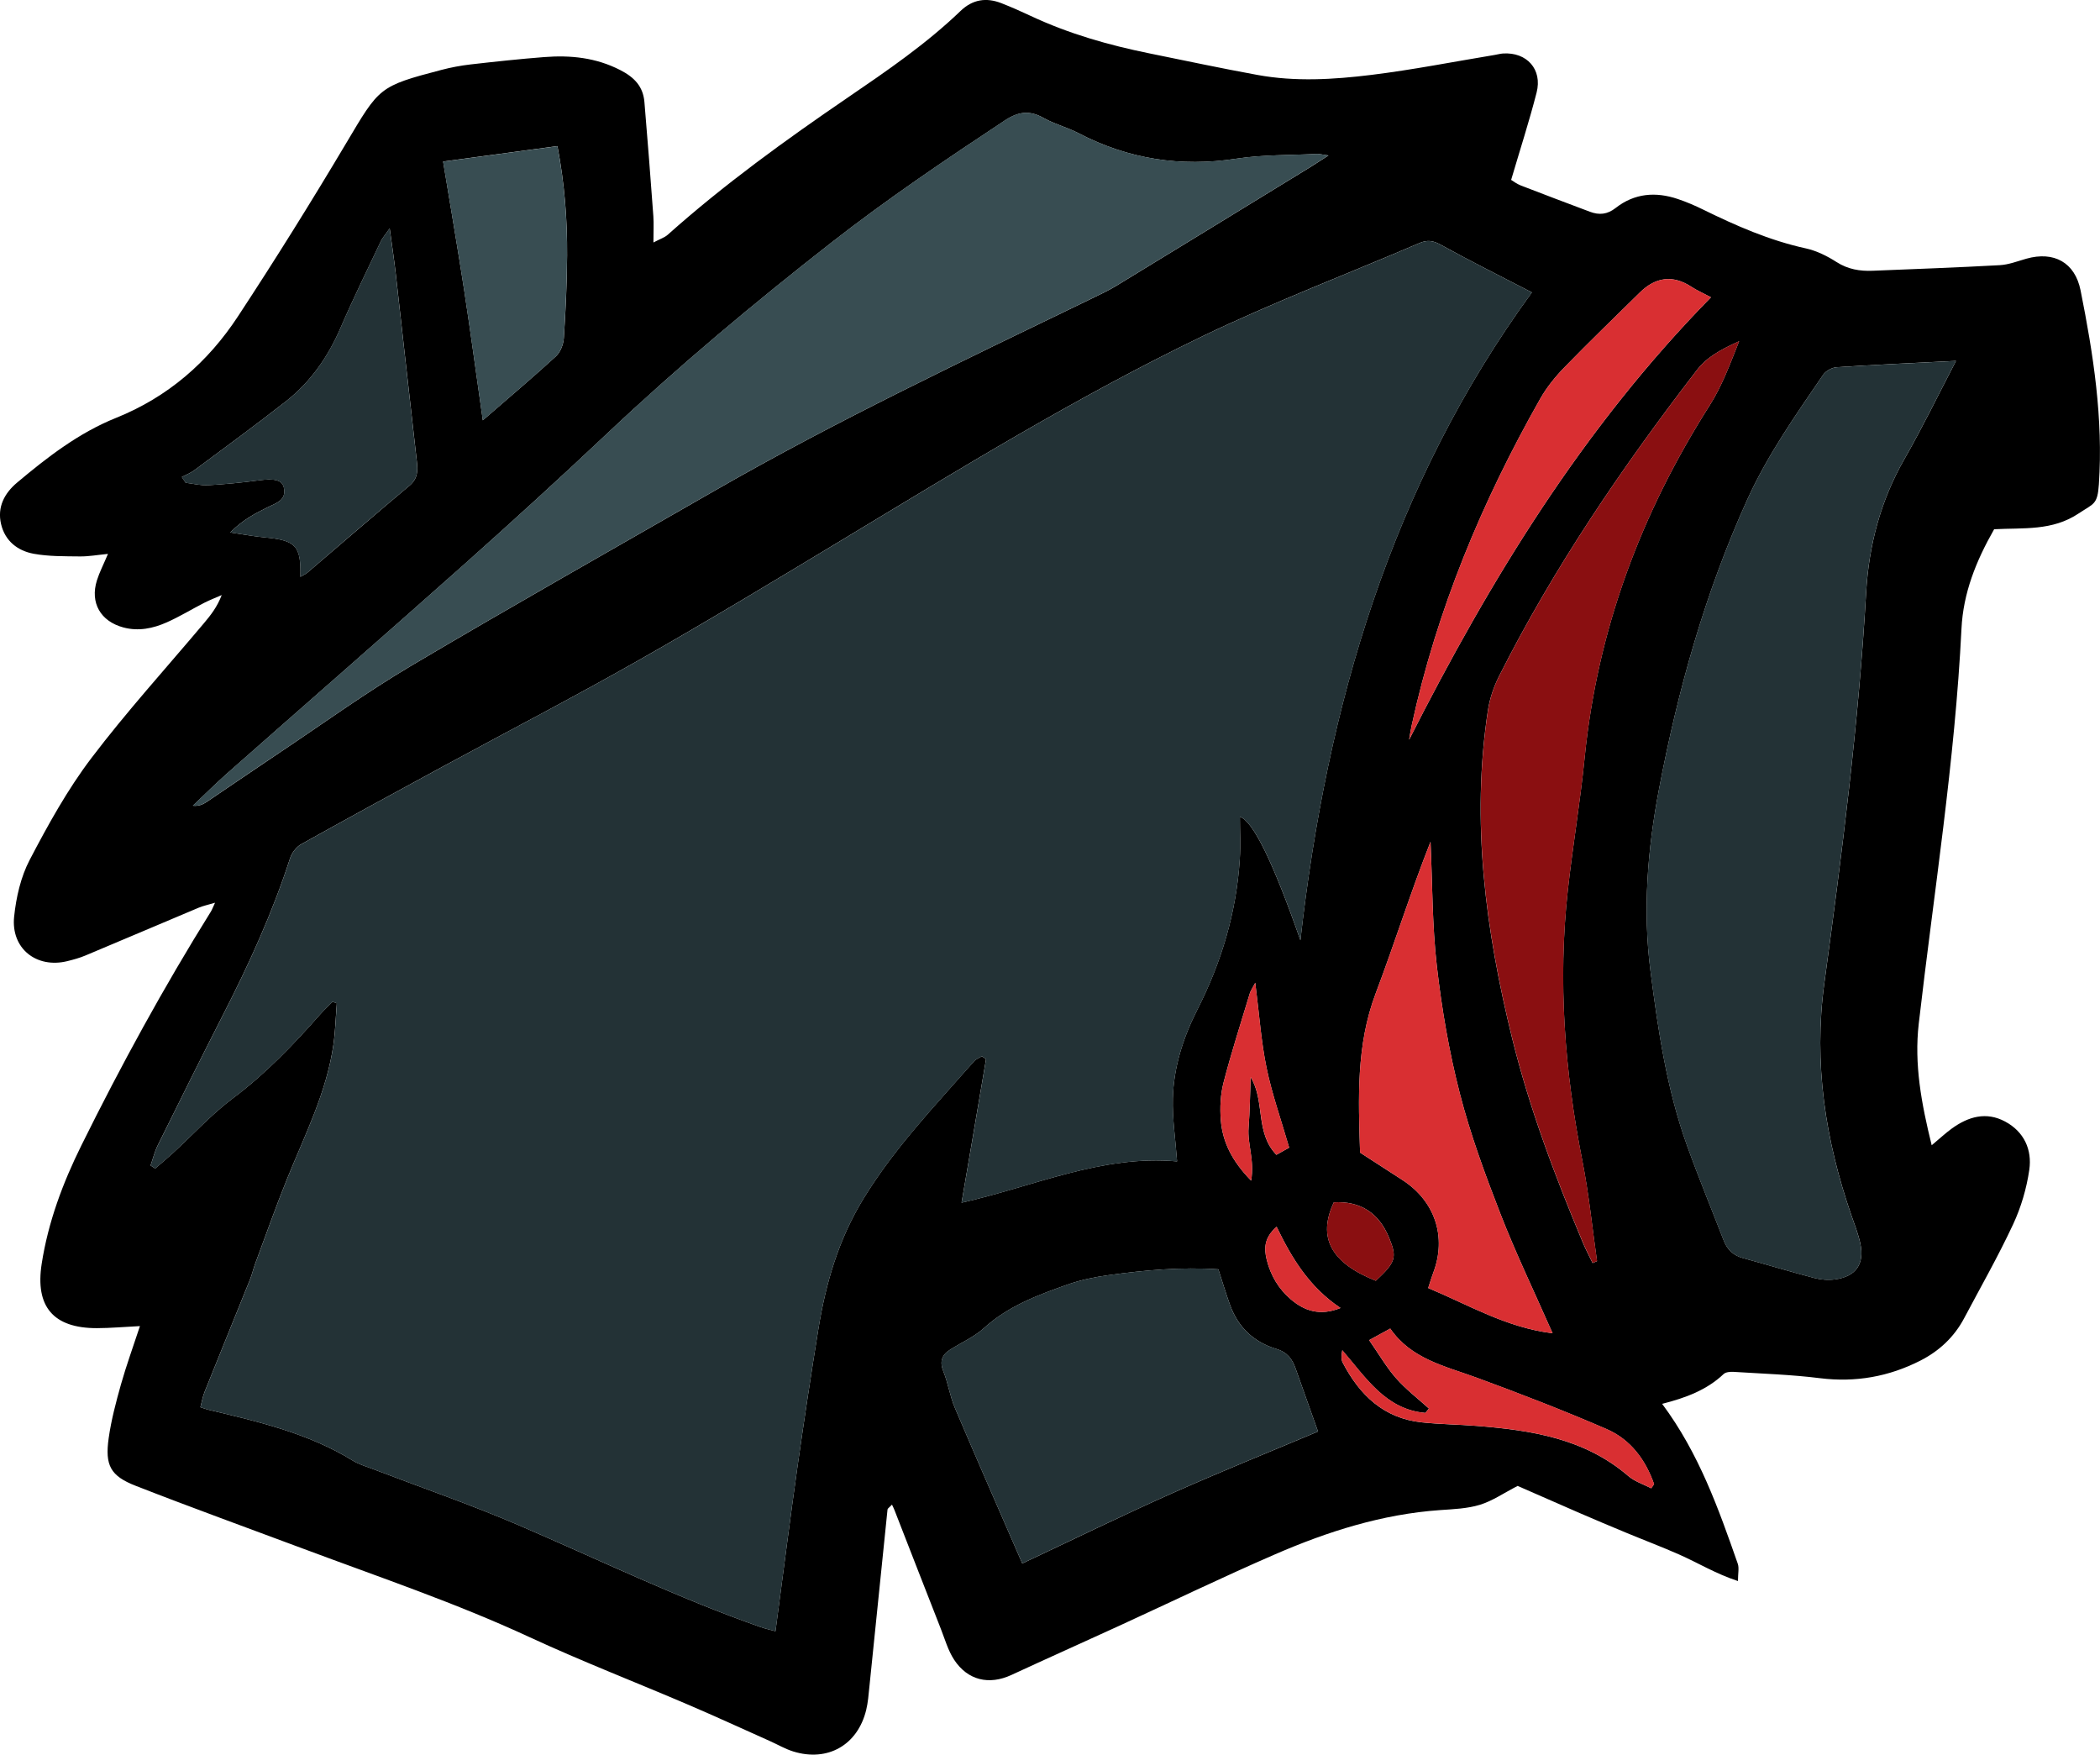 <svg width="474" height="396" viewBox="0 0 158 132" fill="none" xmlns="http://www.w3.org/2000/svg">
<g clip-path="url(#clip0_547_24633)">
<path d="M150.035 39.814C148.663 42.222 147.71 44.613 147.578 47.297C147.087 57.264 145.504 67.11 144.363 77.007C144.012 80.06 144.559 83.005 145.337 86.155C145.972 85.624 146.387 85.234 146.844 84.903C148.084 84.002 149.436 83.603 150.869 84.375C152.291 85.14 152.899 86.489 152.68 88.003C152.478 89.402 152.06 90.822 151.463 92.103C150.339 94.511 149.02 96.826 147.774 99.175C147.025 100.586 145.899 101.633 144.498 102.349C142.119 103.563 139.612 104.012 136.93 103.678C134.777 103.408 132.598 103.34 130.43 103.202C130.181 103.188 129.842 103.214 129.681 103.367C128.415 104.566 126.838 105.156 125.056 105.608C127.827 109.327 129.292 113.48 130.746 117.633C130.86 117.956 130.761 118.355 130.761 118.939C129.099 118.396 127.75 117.566 126.32 116.935C125.015 116.36 123.681 115.856 122.365 115.31C121.192 114.823 120.019 114.331 118.855 113.826C117.252 113.131 115.654 112.424 114.183 111.782C113.133 112.324 112.287 112.914 111.348 113.201C110.398 113.492 109.362 113.53 108.356 113.6C104.003 113.905 99.905 115.205 95.944 116.924C91.995 118.637 88.116 120.511 84.205 122.306C81.505 123.544 78.79 124.758 76.093 126.005C74.426 126.776 72.817 126.421 71.79 124.864C71.331 124.168 71.097 123.324 70.787 122.535C69.619 119.563 68.464 116.586 67.305 113.615C67.25 113.471 67.18 113.336 67.112 113.19C66.899 113.416 66.785 113.477 66.776 113.553C66.317 118.003 65.866 122.453 65.41 126.902C65.351 127.483 65.308 128.075 65.17 128.639C64.529 131.275 62.274 132.563 59.682 131.759C59.08 131.572 58.521 131.243 57.939 130.982C55.903 130.073 53.879 129.14 51.831 128.263C47.826 126.547 43.757 124.972 39.805 123.142C34.294 120.59 28.554 118.651 22.882 116.531C18.655 114.95 14.411 113.416 10.207 111.773C8.306 111.031 7.887 110.236 8.177 108.186C8.37 106.822 8.727 105.476 9.101 104.147C9.505 102.718 10.014 101.322 10.529 99.759C9.35 99.817 8.32 99.911 7.293 99.914C4 99.917 2.636 98.286 3.137 95.069C3.625 91.927 4.725 88.991 6.123 86.167C9.101 80.151 12.316 74.267 15.87 68.571C15.952 68.439 16.005 68.286 16.18 67.911C15.657 68.066 15.285 68.143 14.943 68.286C12.103 69.48 9.271 70.689 6.431 71.879C5.992 72.064 5.527 72.19 5.064 72.305C2.745 72.874 0.814 71.354 1.063 68.958C1.215 67.5 1.563 65.966 2.236 64.684C3.613 62.05 5.07 59.413 6.858 57.052C9.523 53.538 12.5 50.262 15.344 46.883C15.853 46.279 16.341 45.66 16.681 44.766C16.242 44.959 15.791 45.132 15.364 45.349C14.419 45.833 13.51 46.393 12.539 46.822C11.509 47.276 10.421 47.508 9.277 47.2C7.566 46.739 6.761 45.346 7.293 43.657C7.481 43.058 7.776 42.492 8.124 41.668C7.317 41.747 6.662 41.867 6.009 41.859C4.851 41.844 3.672 41.865 2.54 41.659C1.335 41.439 0.381 40.706 0.08 39.424C-0.222 38.142 0.34 37.101 1.282 36.309C3.567 34.388 5.942 32.555 8.73 31.437C12.629 29.871 15.639 27.252 17.903 23.802C20.709 19.532 23.415 15.194 26.027 10.803C28.557 6.553 28.478 6.5 33.211 5.259C33.928 5.071 34.662 4.933 35.397 4.848C37.242 4.637 39.091 4.438 40.943 4.294C42.926 4.141 44.836 4.329 46.671 5.274C47.73 5.816 48.385 6.509 48.484 7.667C48.727 10.53 48.947 13.396 49.157 16.261C49.198 16.833 49.163 17.411 49.163 18.241C49.666 17.974 50.002 17.872 50.239 17.66C54.496 13.862 59.103 10.536 63.807 7.324C66.741 5.321 69.687 3.306 72.267 0.827C73.182 -0.053 74.212 -0.205 75.353 0.243C76.093 0.534 76.824 0.856 77.547 1.197C80.405 2.537 83.412 3.394 86.49 4.018C89.192 4.567 91.892 5.142 94.604 5.637C97.456 6.16 100.338 5.984 103.181 5.634C106.288 5.253 109.365 4.643 112.457 4.133C112.668 4.098 112.873 4.039 113.083 4.024C114.876 3.91 116.058 5.218 115.611 6.963C115.058 9.119 114.37 11.243 113.695 13.533C113.82 13.607 114.101 13.83 114.423 13.953C116.152 14.624 117.886 15.276 119.624 15.93C120.317 16.191 120.932 16.138 121.558 15.645C122.971 14.537 124.571 14.408 126.235 14.971C126.888 15.191 127.525 15.463 128.142 15.768C130.623 16.986 133.139 18.089 135.859 18.684C136.67 18.86 137.471 19.259 138.176 19.711C139.036 20.262 139.937 20.409 140.905 20.368C144.091 20.239 147.277 20.124 150.459 19.948C151.135 19.91 151.799 19.649 152.46 19.461C154.528 18.878 156.117 19.74 156.538 21.843C157.501 26.656 158.249 31.496 157.916 36.435C157.811 37.975 157.533 37.867 156.398 38.623C154.406 39.955 152.255 39.694 150.029 39.814H150.035ZM115.26 21.998C112.802 20.726 110.576 19.617 108.403 18.414C107.821 18.091 107.388 18.03 106.788 18.288C101.324 20.634 95.748 22.749 90.395 25.331C81.054 29.833 72.217 35.268 63.342 40.624C58.293 43.671 53.241 46.722 48.113 49.635C43.216 52.415 38.214 55.011 33.264 57.695C29.719 59.619 26.173 61.546 22.651 63.514C22.288 63.717 21.955 64.162 21.823 64.567C20.51 68.632 18.749 72.498 16.806 76.294C15.136 79.561 13.504 82.852 11.877 86.14C11.637 86.624 11.509 87.161 11.327 87.674C11.444 87.751 11.559 87.827 11.675 87.903C12.138 87.501 12.609 87.111 13.059 86.698C14.545 85.331 15.923 83.817 17.532 82.612C19.983 80.776 22.066 78.599 24.076 76.323C24.374 75.986 24.705 75.678 25.021 75.358C25.126 75.396 25.234 75.437 25.34 75.475C25.258 76.508 25.231 77.546 25.088 78.57C24.582 82.151 22.95 85.348 21.613 88.648C20.756 90.763 19.998 92.919 19.202 95.06C19.053 95.459 18.962 95.878 18.804 96.268C17.672 99.081 16.526 101.885 15.396 104.698C15.25 105.065 15.183 105.464 15.078 105.86C15.344 105.948 15.49 106.006 15.642 106.042C19.416 106.939 23.195 107.81 26.559 109.887C27.007 110.163 27.533 110.309 28.028 110.5C31.699 111.905 35.423 113.187 39.033 114.738C45.085 117.34 51.015 120.226 57.245 122.406C57.573 122.52 57.915 122.593 58.345 122.711C58.41 122.23 58.456 121.866 58.506 121.502C58.998 117.815 59.466 114.122 59.986 110.438C60.481 106.96 61.007 103.487 61.566 100.02C62.131 96.532 63.09 93.227 64.983 90.141C67.32 86.331 70.368 83.157 73.279 79.843C73.437 79.664 73.691 79.573 73.873 79.459C74.031 79.579 74.192 79.655 74.183 79.702C73.571 83.333 72.948 86.962 72.346 90.475C77.725 89.273 82.897 86.85 88.561 87.369C88.438 85.692 88.201 84.16 88.242 82.638C88.303 80.265 89.026 78.036 90.102 75.918C91.91 72.366 93.027 68.612 93.279 64.623C93.346 63.579 93.288 62.529 93.288 61.449C94.263 61.742 95.78 64.837 97.84 70.733C99.832 53.075 104.679 36.482 115.257 21.995L115.26 21.998ZM147.166 27.149C144.117 27.302 141.154 27.433 138.191 27.624C137.834 27.648 137.369 27.903 137.17 28.196C135.102 31.226 132.993 34.212 131.46 37.591C128.295 44.572 126.244 51.884 124.819 59.381C123.959 63.895 123.591 68.474 124.182 73.061C124.752 77.496 125.404 81.931 126.926 86.164C127.786 88.563 128.763 90.921 129.681 93.297C129.947 93.989 130.398 94.441 131.135 94.641C132.928 95.127 134.704 95.67 136.5 96.139C137 96.271 137.556 96.315 138.065 96.245C139.633 96.031 140.294 95.098 139.969 93.549C139.817 92.825 139.536 92.124 139.294 91.42C137.334 85.756 136.441 79.981 137.258 73.98C138.586 64.212 139.844 54.439 140.405 44.587C140.607 41.035 141.49 37.67 143.278 34.546C144.647 32.153 145.852 29.669 147.168 27.146L147.166 27.149ZM99.943 11.694C99.437 11.624 99.252 11.571 99.071 11.58C97.055 11.683 95.017 11.636 93.033 11.938C88.835 12.583 84.901 11.976 81.145 10.02C80.3 9.58 79.346 9.342 78.518 8.876C77.456 8.277 76.608 8.397 75.593 9.069C71.158 12.002 66.755 14.968 62.558 18.247C56.728 22.802 51.061 27.539 45.676 32.619C42.154 35.94 38.576 39.204 34.964 42.425C29.043 47.696 23.07 52.905 17.128 58.149C16.23 58.941 15.382 59.792 14.51 60.613C14.972 60.66 15.282 60.508 15.566 60.317C17.374 59.1 19.17 57.862 20.981 56.654C24.295 54.442 27.536 52.095 30.962 50.069C38.506 45.601 46.144 41.293 53.747 36.925C62.97 31.628 72.58 27.087 82.142 22.456C82.763 22.154 83.392 21.863 83.98 21.506C88.835 18.546 93.683 15.575 98.53 12.604C98.916 12.366 99.296 12.114 99.949 11.697L99.943 11.694ZM76.915 117.613C80.85 115.765 84.471 113.99 88.151 112.351C91.852 110.702 95.611 109.189 99.165 107.69C98.609 106.13 98.041 104.549 97.483 102.962C97.225 102.229 96.848 101.721 96.008 101.469C94.347 100.97 93.159 99.853 92.554 98.193C92.235 97.313 91.969 96.412 91.667 95.488C88.882 95.303 86.135 95.55 83.406 95.928C82.362 96.072 81.309 96.286 80.317 96.638C78.07 97.43 75.844 98.26 74.019 99.92C73.285 100.586 72.322 101 71.474 101.542C70.854 101.938 70.684 102.434 70.98 103.173C71.337 104.056 71.471 105.03 71.843 105.907C73.481 109.761 75.166 113.592 76.915 117.616V117.613ZM119.829 95.013C119.937 94.966 120.048 94.922 120.156 94.875C119.797 92.356 119.545 89.816 119.051 87.322C117.72 80.591 117.205 73.824 117.957 66.99C118.325 63.658 118.893 60.346 119.223 57.014C120.18 47.388 123.468 38.609 128.631 30.496C129.541 29.064 130.123 27.501 130.848 25.671C129.453 26.304 128.432 26.853 127.654 27.862C122.061 35.124 116.915 42.674 112.779 50.881C112.381 51.673 112.083 52.559 111.948 53.436C110.67 61.798 111.773 70.005 113.771 78.115C115.072 83.392 116.991 88.475 119.092 93.485C119.311 94.007 119.577 94.508 119.823 95.019L119.829 95.013ZM116.813 100.299C115.432 97.163 114.048 94.289 112.893 91.323C111.738 88.355 110.629 85.345 109.836 82.266C109.029 79.133 108.476 75.912 108.107 72.695C107.75 69.594 107.774 66.45 107.63 63.323C106.136 67.104 104.93 70.961 103.503 74.733C102.026 78.643 102.204 82.653 102.33 86.709C103.409 87.407 104.483 88.094 105.551 88.792C107.979 90.382 108.856 93.065 107.835 95.749C107.709 96.081 107.61 96.424 107.455 96.896C110.518 98.175 113.338 99.87 116.813 100.299ZM22.599 43.396C22.812 43.267 23.005 43.187 23.154 43.058C25.702 40.888 28.227 38.691 30.795 36.547C31.439 36.01 31.445 35.417 31.363 34.702C30.824 30 30.309 25.292 29.777 20.59C29.663 19.573 29.508 18.561 29.321 17.179C28.938 17.731 28.762 17.921 28.657 18.144C27.636 20.306 26.577 22.45 25.632 24.644C24.687 26.841 23.368 28.742 21.493 30.208C19.234 31.974 16.921 33.666 14.621 35.377C14.338 35.588 13.995 35.717 13.682 35.881C13.776 36.025 13.872 36.171 13.966 36.315C14.531 36.383 15.101 36.532 15.66 36.5C16.929 36.429 18.199 36.306 19.46 36.136C20.644 35.978 21.241 36.095 21.364 36.705C21.554 37.644 20.779 37.84 20.176 38.142C19.246 38.606 18.313 39.063 17.321 40.055C18.398 40.213 19.152 40.357 19.916 40.427C22.265 40.647 22.66 41.055 22.601 43.393L22.599 43.396ZM41.938 10.99C39.027 11.383 36.268 11.756 33.34 12.152C33.881 15.452 34.431 18.634 34.923 21.825C35.408 24.99 35.832 28.161 36.327 31.616C38.328 29.88 40.109 28.381 41.826 26.806C42.166 26.495 42.391 25.908 42.423 25.433C42.561 23.365 42.657 21.292 42.669 19.218C42.686 16.511 42.479 13.812 41.94 10.985L41.938 10.99ZM128.73 22.365C128.093 22.028 127.654 21.837 127.259 21.576C125.84 20.649 124.553 20.852 123.377 22.007C121.482 23.87 119.568 25.718 117.717 27.621C117.018 28.34 116.365 29.144 115.874 30.015C111.495 37.743 108.104 45.874 106.209 54.589C106.133 54.941 106.08 55.295 106.019 55.65C112.127 43.604 119.086 32.191 128.73 22.365ZM103.011 100.815C103.757 101.888 104.316 102.862 105.042 103.686C105.779 104.522 106.68 105.212 107.51 105.962C107.42 106.071 107.332 106.179 107.241 106.291C104.252 106.036 102.766 103.631 100.99 101.574C100.929 101.932 100.894 102.261 101.019 102.504C102.292 104.942 104.108 106.699 106.972 107.001C108.344 107.147 109.728 107.159 111.103 107.268C115.21 107.593 119.22 108.206 122.517 111.043C122.997 111.456 123.655 111.659 124.231 111.961C124.304 111.858 124.378 111.755 124.451 111.653C123.81 109.817 122.681 108.288 120.873 107.505C117.664 106.115 114.394 104.851 111.111 103.645C108.719 102.768 106.174 102.237 104.6 99.947C104.059 100.243 103.649 100.469 103.008 100.818L103.011 100.815ZM96.994 86.334C96.377 84.199 95.695 82.292 95.292 80.327C94.879 78.329 94.742 76.273 94.443 73.93C94.206 74.384 94.089 74.54 94.037 74.716C93.364 76.951 92.644 79.174 92.059 81.433C91.825 82.339 91.775 83.333 91.852 84.272C91.986 85.935 92.712 87.363 94.133 88.818C94.399 87.264 93.844 86.058 93.94 84.841C94.04 83.577 94.048 82.304 94.098 81.034C95.204 82.855 94.411 85.181 96.032 86.874C96.38 86.68 96.69 86.507 96.991 86.337L96.994 86.334ZM103.512 96.35C105.018 94.948 105.126 94.6 104.512 93.109C103.74 91.235 102.344 90.341 100.355 90.446C99.112 93.092 100.133 95.001 103.512 96.348V96.35ZM96.049 92.285C95.125 93.104 95.087 93.887 95.309 94.781C95.605 95.96 96.201 96.955 97.097 97.726C98.129 98.618 99.317 99.02 100.858 98.398C98.533 96.843 97.211 94.696 96.049 92.285Z" fill="black"/>
<path d="M115.259 21.998C104.681 36.488 99.837 53.078 97.842 70.736C95.785 64.84 94.267 61.745 93.29 61.452C93.29 62.532 93.346 63.582 93.282 64.626C93.03 68.615 91.913 72.372 90.105 75.921C89.028 78.039 88.306 80.268 88.244 82.641C88.206 84.163 88.44 85.695 88.563 87.372C82.9 86.853 77.728 89.276 72.348 90.478C72.951 86.965 73.577 83.336 74.186 79.705C74.194 79.658 74.033 79.582 73.875 79.462C73.694 79.576 73.437 79.667 73.282 79.846C70.374 83.16 67.326 86.334 64.986 90.144C63.093 93.227 62.13 96.535 61.569 100.023C61.007 103.49 60.481 106.963 59.989 110.441C59.465 114.125 59 117.818 58.509 121.505C58.459 121.869 58.412 122.233 58.348 122.714C57.921 122.596 57.576 122.523 57.248 122.409C51.02 120.229 45.088 117.34 39.035 114.741C35.426 113.19 31.702 111.908 28.03 110.503C27.536 110.312 27.01 110.166 26.562 109.89C23.198 107.813 19.419 106.942 15.645 106.045C15.493 106.009 15.347 105.948 15.08 105.863C15.186 105.467 15.253 105.068 15.399 104.701C16.528 101.888 17.675 99.081 18.807 96.272C18.965 95.878 19.056 95.459 19.205 95.063C20.001 92.922 20.758 90.769 21.615 88.651C22.949 85.351 24.582 82.154 25.091 78.573C25.237 77.549 25.263 76.511 25.342 75.478C25.237 75.44 25.129 75.399 25.023 75.361C24.707 75.681 24.377 75.989 24.078 76.326C22.069 78.602 19.986 80.779 17.535 82.615C15.926 83.82 14.548 85.334 13.062 86.701C12.611 87.114 12.14 87.504 11.678 87.906C11.561 87.83 11.447 87.754 11.33 87.677C11.511 87.164 11.64 86.627 11.88 86.143C13.509 82.852 15.139 79.564 16.809 76.297C18.752 72.501 20.512 68.635 21.826 64.57C21.958 64.165 22.291 63.719 22.654 63.517C26.176 61.549 29.721 59.622 33.267 57.698C38.216 55.011 43.218 52.415 48.115 49.638C53.243 46.728 58.292 43.674 63.344 40.627C72.22 35.271 81.054 29.836 90.397 25.334C95.751 22.755 101.323 20.638 106.791 18.291C107.39 18.033 107.823 18.095 108.405 18.417C110.579 19.623 112.805 20.729 115.262 22.002L115.259 21.998Z" fill="#233236"/>
<path d="M147.165 27.149C145.848 29.672 144.643 32.156 143.274 34.549C141.487 37.676 140.603 41.041 140.401 44.59C139.84 54.442 138.582 64.215 137.254 73.983C136.438 79.981 137.33 85.759 139.29 91.423C139.533 92.127 139.813 92.825 139.965 93.552C140.29 95.101 139.632 96.034 138.061 96.248C137.552 96.318 136.993 96.271 136.496 96.142C134.7 95.673 132.924 95.13 131.131 94.644C130.394 94.444 129.946 93.99 129.677 93.3C128.759 90.921 127.782 88.563 126.922 86.167C125.401 81.931 124.748 77.499 124.178 73.064C123.59 68.48 123.955 63.901 124.815 59.384C126.243 51.887 128.291 44.575 131.456 37.594C132.989 34.215 135.098 31.229 137.166 28.199C137.368 27.906 137.83 27.651 138.187 27.627C141.147 27.437 144.114 27.305 147.162 27.152L147.165 27.149Z" fill="#233236"/>
<path d="M99.942 11.694C99.29 12.111 98.913 12.363 98.524 12.601C93.677 15.572 88.829 18.543 83.973 21.503C83.385 21.861 82.756 22.154 82.136 22.453C72.574 27.085 62.967 31.625 53.741 36.922C46.138 41.29 38.5 45.599 30.956 50.066C27.53 52.093 24.292 54.439 20.975 56.651C19.161 57.859 17.368 59.097 15.56 60.314C15.276 60.505 14.966 60.66 14.504 60.61C15.376 59.786 16.224 58.938 17.122 58.147C23.063 52.902 29.04 47.693 34.957 42.422C38.573 39.204 42.148 35.94 45.67 32.617C51.055 27.539 56.721 22.799 62.552 18.244C66.749 14.965 71.152 11.999 75.587 9.066C76.602 8.395 77.453 8.274 78.512 8.873C79.34 9.339 80.293 9.577 81.139 10.017C84.898 11.973 88.832 12.58 93.027 11.935C95.01 11.63 97.052 11.68 99.065 11.577C99.246 11.568 99.43 11.624 99.937 11.691L99.942 11.694Z" fill="#384D52"/>
<path d="M76.914 117.613C75.165 113.589 73.477 109.758 71.841 105.904C71.47 105.03 71.335 104.056 70.978 103.17C70.68 102.431 70.853 101.935 71.473 101.539C72.321 100.997 73.284 100.586 74.018 99.917C75.843 98.257 78.069 97.427 80.316 96.635C81.308 96.286 82.361 96.069 83.405 95.925C86.137 95.547 88.881 95.303 91.666 95.485C91.967 96.409 92.234 97.31 92.552 98.19C93.155 99.853 94.346 100.97 96.007 101.466C96.847 101.718 97.221 102.226 97.481 102.959C98.04 104.546 98.608 106.13 99.163 107.687C95.609 109.183 91.85 110.7 88.15 112.348C84.47 113.988 80.848 115.759 76.914 117.61V117.613Z" fill="#233236"/>
<path d="M119.829 95.013C119.583 94.503 119.317 94.001 119.098 93.479C116.997 88.469 115.078 83.386 113.777 78.109C111.779 69.999 110.676 61.792 111.954 53.43C112.089 52.556 112.384 51.667 112.785 50.875C116.921 42.671 122.064 35.118 127.66 27.856C128.438 26.847 129.459 26.299 130.854 25.665C130.129 27.495 129.547 29.059 128.637 30.49C123.474 38.606 120.186 47.385 119.229 57.008C118.899 60.343 118.328 63.655 117.963 66.984C117.211 73.818 117.723 80.585 119.057 87.317C119.551 89.81 119.8 92.35 120.162 94.869C120.054 94.916 119.943 94.96 119.835 95.007L119.829 95.013Z" fill="#8A0F11"/>
<path d="M116.813 100.299C113.335 99.87 110.518 98.178 107.455 96.896C107.61 96.424 107.71 96.081 107.835 95.749C108.856 93.066 107.979 90.382 105.551 88.792C104.486 88.094 103.412 87.407 102.33 86.709C102.204 82.656 102.023 78.643 103.503 74.733C104.931 70.961 106.136 67.104 107.631 63.324C107.774 66.45 107.753 69.594 108.107 72.695C108.476 75.912 109.032 79.133 109.836 82.266C110.629 85.346 111.738 88.355 112.893 91.323C114.046 94.286 115.429 97.16 116.813 100.299Z" fill="#D92F32"/>
<path d="M22.597 43.396C22.655 41.058 22.261 40.647 19.912 40.43C19.151 40.36 18.393 40.216 17.317 40.058C18.311 39.066 19.242 38.612 20.172 38.145C20.774 37.846 21.55 37.647 21.36 36.708C21.237 36.098 20.643 35.978 19.455 36.139C18.194 36.309 16.925 36.432 15.655 36.503C15.097 36.535 14.526 36.386 13.961 36.318C13.868 36.174 13.771 36.028 13.678 35.884C13.994 35.717 14.336 35.588 14.617 35.38C16.916 33.669 19.233 31.977 21.488 30.211C23.36 28.745 24.68 26.844 25.628 24.647C26.572 22.453 27.634 20.309 28.652 18.147C28.758 17.924 28.933 17.731 29.316 17.182C29.503 18.564 29.659 19.576 29.773 20.594C30.305 25.298 30.82 30.003 31.358 34.705C31.44 35.423 31.434 36.013 30.791 36.55C28.219 38.691 25.695 40.888 23.15 43.061C23.001 43.19 22.808 43.27 22.594 43.399L22.597 43.396Z" fill="#233236"/>
<path d="M41.936 10.991C42.474 13.818 42.682 16.514 42.665 19.224C42.65 21.297 42.553 23.371 42.419 25.439C42.387 25.914 42.161 26.498 41.822 26.812C40.108 28.387 38.324 29.886 36.323 31.622C35.831 28.167 35.404 24.993 34.919 21.831C34.43 18.64 33.88 15.458 33.336 12.158C36.264 11.762 39.023 11.389 41.933 10.996L41.936 10.991Z" fill="#384D52"/>
<path d="M128.729 22.365C119.085 32.191 112.123 43.604 106.018 55.65C106.082 55.295 106.132 54.941 106.208 54.589C108.103 45.874 111.494 37.744 115.873 30.015C116.364 29.147 117.02 28.34 117.716 27.621C119.567 25.715 121.481 23.87 123.376 22.007C124.552 20.852 125.836 20.652 127.258 21.576C127.653 21.834 128.092 22.025 128.729 22.365Z" fill="#D92F32"/>
<path d="M103.012 100.815C103.652 100.466 104.062 100.24 104.603 99.944C106.174 102.237 108.722 102.765 111.115 103.642C114.4 104.848 117.667 106.112 120.876 107.502C122.684 108.286 123.813 109.814 124.454 111.65C124.381 111.753 124.308 111.855 124.234 111.958C123.658 111.656 123 111.453 122.52 111.04C119.223 108.203 115.216 107.59 111.106 107.265C109.731 107.156 108.344 107.142 106.975 106.998C104.111 106.696 102.295 104.939 101.022 102.501C100.897 102.258 100.932 101.932 100.993 101.572C102.769 103.628 104.255 106.033 107.244 106.288C107.335 106.18 107.423 106.071 107.514 105.96C106.683 105.206 105.779 104.519 105.045 103.683C104.319 102.859 103.76 101.885 103.014 100.812L103.012 100.815Z" fill="#D92F32"/>
<path d="M96.993 86.334C96.689 86.504 96.382 86.677 96.034 86.871C94.416 85.178 95.209 82.855 94.1 81.031C94.05 82.301 94.041 83.574 93.942 84.838C93.846 86.055 94.401 87.261 94.135 88.815C92.71 87.361 91.988 85.932 91.853 84.269C91.777 83.331 91.827 82.336 92.061 81.43C92.646 79.171 93.366 76.948 94.038 74.713C94.091 74.537 94.205 74.382 94.445 73.927C94.743 76.27 94.884 78.326 95.293 80.324C95.697 82.289 96.379 84.196 96.996 86.331L96.993 86.334Z" fill="#D92F32"/>
<path d="M103.51 96.351C100.132 95.004 99.111 93.095 100.354 90.449C102.34 90.344 103.735 91.235 104.511 93.112C105.125 94.603 105.017 94.952 103.51 96.354V96.351Z" fill="#8A0F11"/>
<path d="M96.049 92.285C97.21 94.693 98.533 96.843 100.858 98.398C99.317 99.02 98.129 98.618 97.096 97.726C96.204 96.955 95.604 95.961 95.309 94.781C95.087 93.887 95.122 93.104 96.049 92.285Z" fill="#D92F32"/>
</g>
<defs>
<clipPath id="clip0_547_24633">
<rect width="158" height="132" fill="white"/>
</clipPath>
</defs>
</svg>
